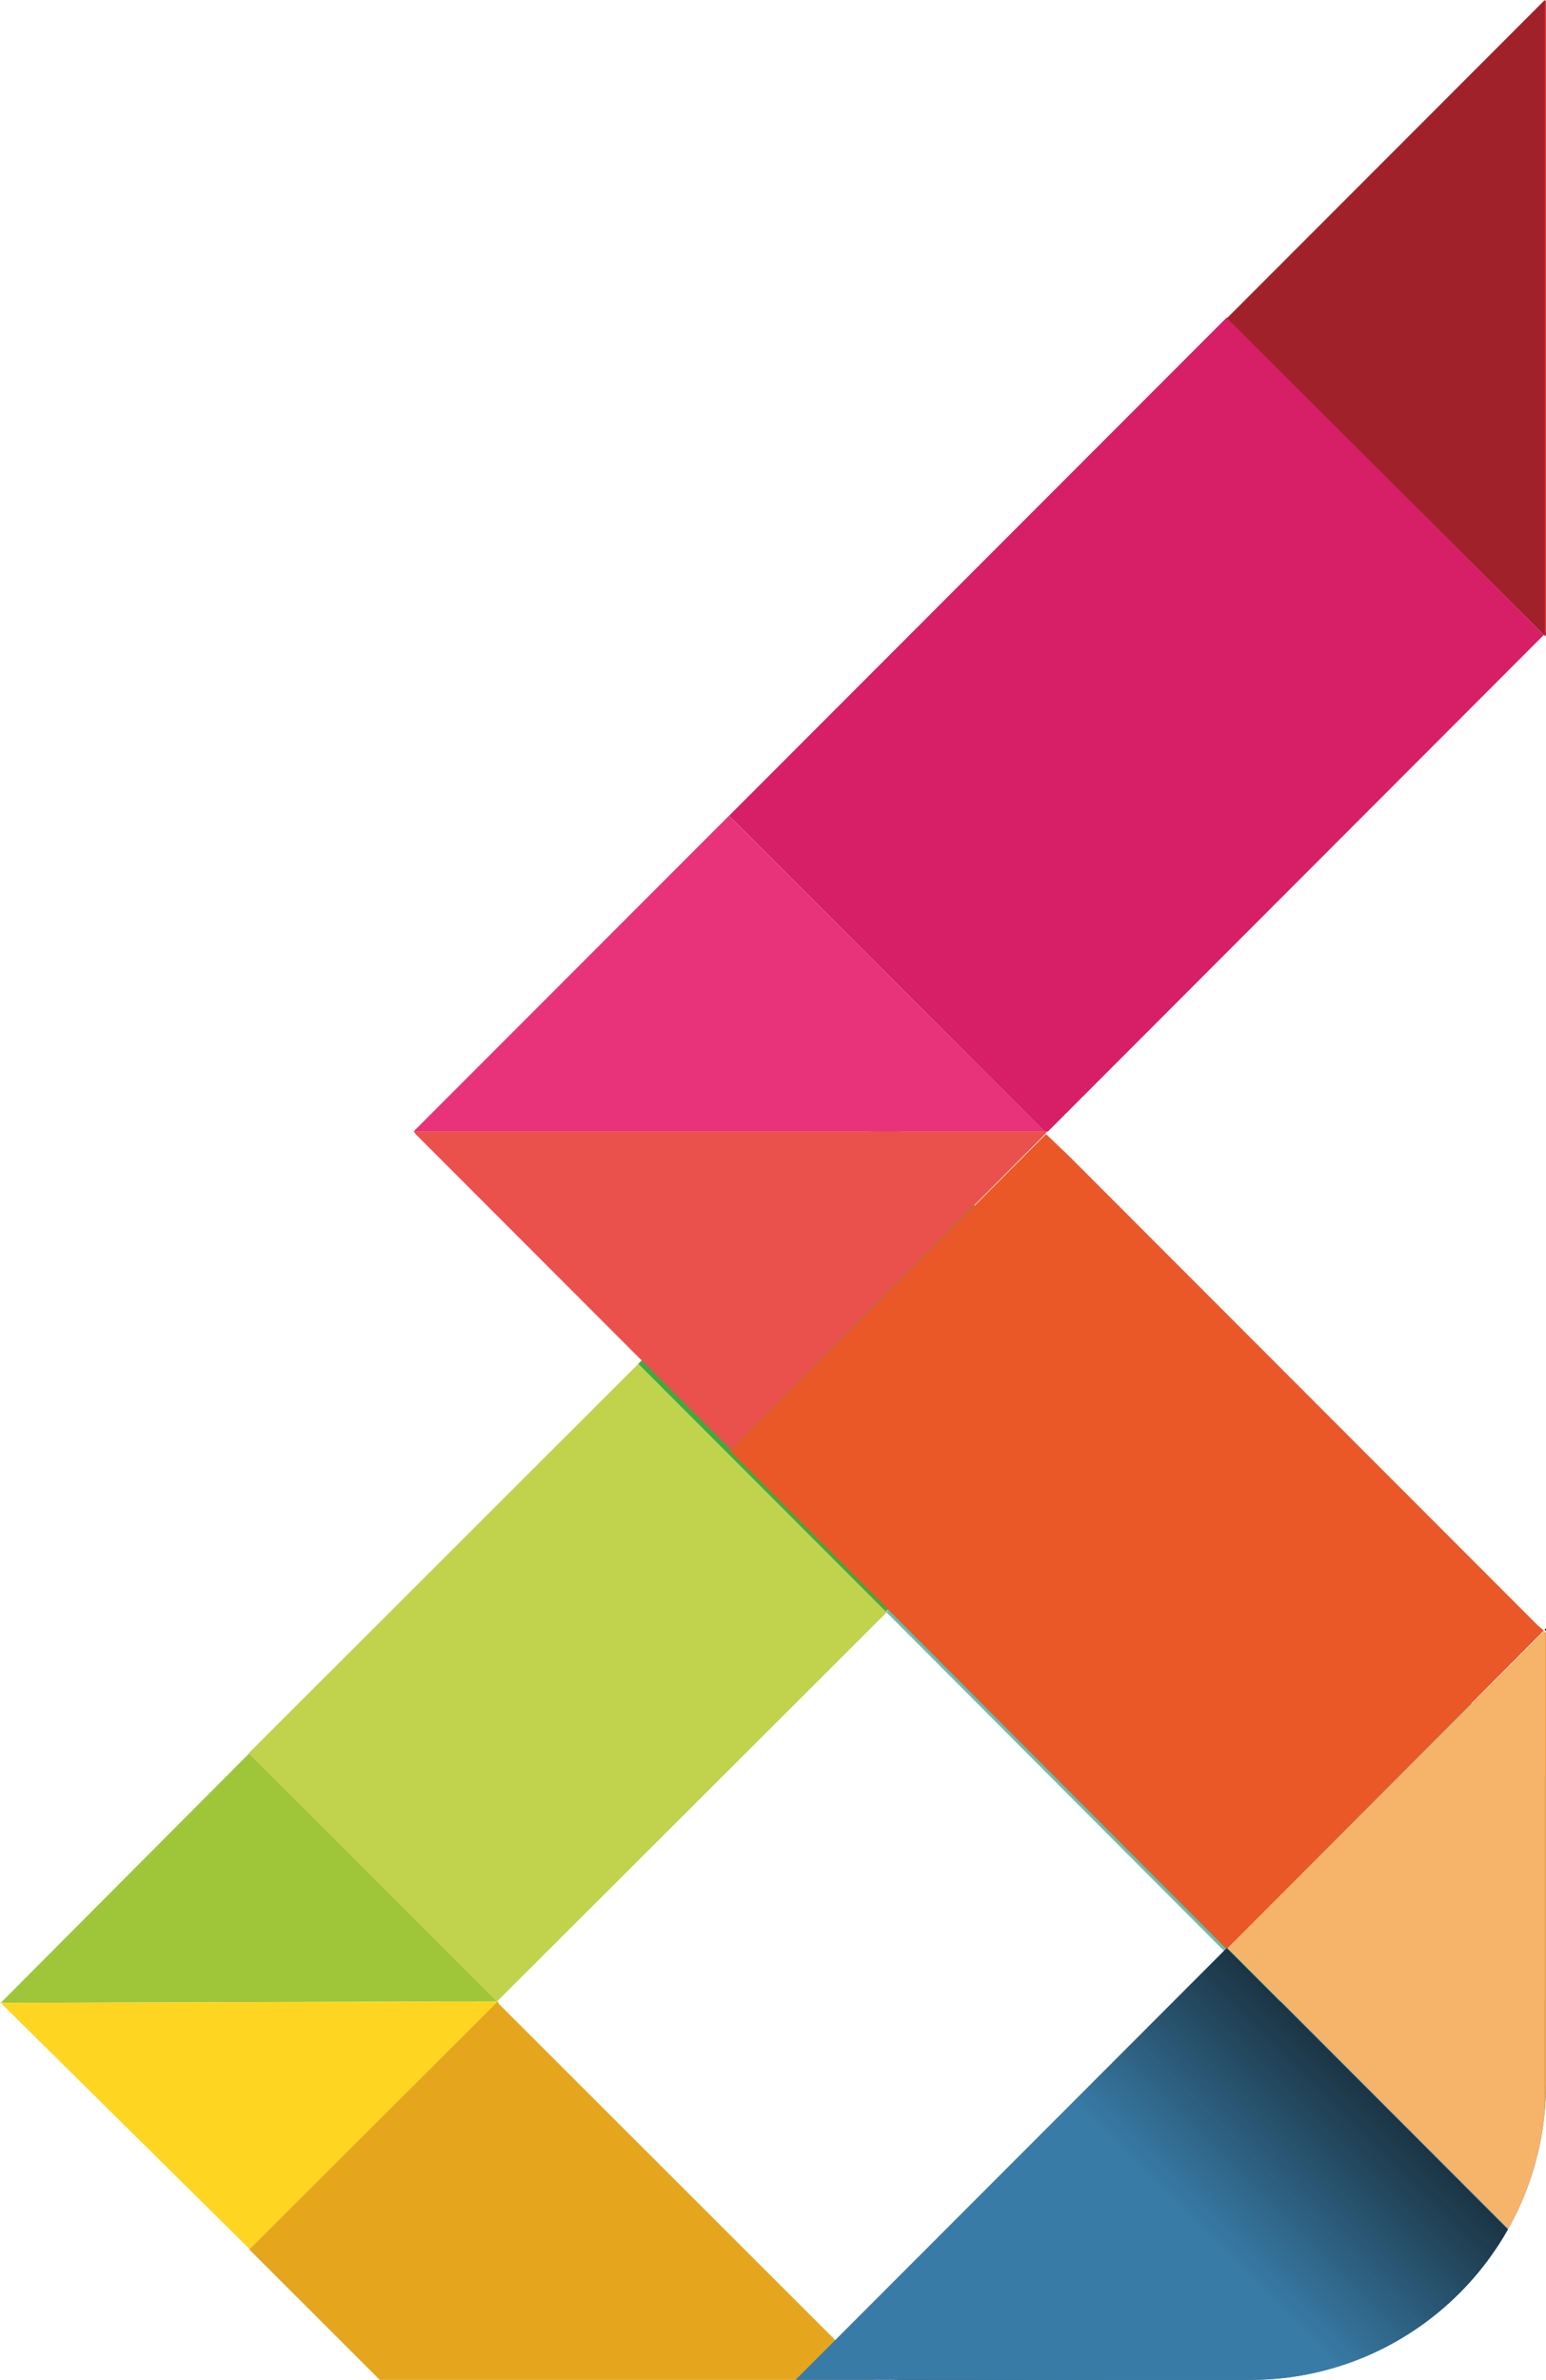 <?xml version="1.0" encoding="UTF-8"?> <svg xmlns="http://www.w3.org/2000/svg" width="115" height="177" viewBox="0 0 115 177" fill="none"> <g clip-path="url(#clip0_867_4217)"> <path d="M0.11 148.902L0.22 148.957L36.977 148.847L18.544 130.395L0.11 148.902Z" fill="#9FC639"></path> <path d="M0.22 148.961L0.055 148.961L18.599 167.304L37.087 148.852L0.22 148.961Z" fill="#FED621"></path> <path d="M0 148.961L0.165 148.961L0.055 148.902L0 148.961ZM36.977 148.852L37.687 148.142L36.977 148.852ZM65.865 119.943L65.152 120.653L65.865 119.943L84.299 101.49L65.865 83.037L65.865 83.092L84.299 101.49L65.865 119.943Z" fill="url(#paint0_linear_867_4217)"></path> <path d="M47.478 101.435L18.489 130.399L36.977 148.852L37.687 148.142L65.203 120.67L65.916 119.96L65.916 119.85L47.478 101.435Z" fill="#C1D34D"></path> <path d="M37.087 149.016L37.032 148.852L18.544 167.304L47.153 195.888L47.478 196.272L65.912 177.82L37.087 149.016Z" fill="#E5A61E"></path> <path d="M65.912 177.82L84.346 196.272L113.284 167.309L94.85 148.856L94.96 149.021L94.741 149.021L65.912 177.82Z" fill="#387BA6"></path> <path d="M94.85 148.856L131.608 148.801L113.229 130.458L94.85 148.856M94.85 148.856L94.96 148.966L94.85 148.856Z" fill="#44C1F0"></path> <path d="M113.284 167.309L131.608 148.746L94.85 148.856L113.284 167.309M94.96 148.966L94.85 148.856L94.686 149.021L94.96 148.966V148.966Z" fill="#2483BB"></path> <path d="M65.916 119.888L67.183 121.156L94.808 148.864L113.187 130.466L107.935 125.154L107.935 125.099L85.557 102.758L84.291 101.49L65.916 119.888Z" fill="#67BFAC"></path> <path d="M47.478 101.435L65.865 119.833L65.865 83.037L47.478 101.435Z" fill="#3DAB3E"></path> <path d="M84.295 101.49L85.562 102.758L84.295 101.49ZM65.916 119.888L67.183 121.156L65.916 119.888Z" fill="url(#paint1_linear_867_4217)"></path> <path d="M65.865 119.833L65.865 119.888L84.299 101.49L65.865 83.037L65.865 119.833Z" fill="#619826"></path> <path d="M65.912 177.82L84.346 196.272L113.284 167.309L95.129 153.564C91.464 150.441 89.058 148.856 87.799 148.746L65.912 177.82Z" fill="url(#paint2_linear_867_4217)"></path> <path d="M151.714 205.347L151.786 205.558L175.43 181.949L138.824 145.373L138.402 144.883L114.842 168.496L151.714 205.347Z" fill="#E5A61E"></path> <path d="M114.842 168.496L91.253 144.883L54.233 181.945L77.81 205.537L77.67 205.33L77.949 205.33L114.842 168.496Z" fill="#387BA6"></path> <path d="M114.842 121.274L114.352 120.851L79.499 85.958L77.81 84.347L54.292 107.906L91.245 144.967L114.842 121.274Z" fill="#EA5828"></path> <path d="M114.901 168.496L114.901 121.274L91.316 144.883L114.901 168.496Z" fill="#F6B36A"></path> <path d="M77.81 84.28L79.558 85.97L77.81 84.28Z" fill="#2187C4"></path> <path d="M151.714 84.144L151.925 84.144L175.371 60.603L138.419 23.541L114.842 47.15L117.291 49.686C119.74 52.138 122.189 54.517 124.638 56.901L151.714 84.144Z" fill="#B42A38"></path> <path d="M114.901 121.202L138.486 144.87L175.442 107.813L151.858 84.2L114.901 121.202Z" fill="#4F2583"></path> <path d="M77.81 84.28L77.81 84.212L77.949 84.14L30.775 84.14L30.919 84.352L54.364 107.821L77.81 84.28Z" fill="#EA514D"></path> <path d="M54.225 60.671L30.775 84.14L77.687 84.14L54.225 60.671Z" fill="#E83279"></path> <path d="M114.842 47.218L91.257 23.609L54.233 60.671L77.687 84.14L77.966 84.14L114.842 47.218Z" fill="#D61F66"></path> <path d="M114.901 -3.89617e-05L114.901 47.15L138.486 23.609L114.901 -3.89617e-05Z" fill="#E63235"></path> <path d="M114.842 47.218L114.91 47.15L114.91 -2.50256e-05L91.266 23.668L114.842 47.218Z" fill="#A1212A"></path> <path d="M138.486 23.609L114.842 47.15L114.842 47.218L114.91 47.29L138.486 23.609Z" fill="#B42A38"></path> <path d="M114.901 121.346L114.901 168.496L138.486 144.883L114.901 121.346Z" fill="#F5A349"></path> <path d="M138.419 144.883L138.841 145.373L138.419 144.883L114.842 121.274L114.842 121.202L114.352 120.779L114.842 121.202L114.842 121.274L138.419 144.883Z" fill="url(#paint3_linear_867_4217)"></path> <path d="M114.842 168.496L91.253 144.883L54.233 181.945L77.455 199.531C82.142 203.525 85.224 205.554 86.832 205.697L114.842 168.496Z" fill="url(#paint4_linear_867_4217)"></path> <path d="M114.901 121.202L138.486 144.87L175.442 107.813L151.858 84.199L114.901 121.202Z" fill="url(#paint5_linear_867_4217)"></path> </g> <defs> <linearGradient id="paint0_linear_867_4217" x1="24.002" y1="137.717" x2="44.635" y2="116.832" gradientUnits="userSpaceOnUse"> <stop stop-color="#B7CE30"></stop> <stop offset="1" stop-color="#6B8424"></stop> </linearGradient> <linearGradient id="paint1_linear_867_4217" x1="99.348" y1="128.383" x2="85.215" y2="117.619" gradientUnits="userSpaceOnUse"> <stop stop-color="#5F5F60"></stop> <stop offset="1" stop-color="#6B8424"></stop> </linearGradient> <linearGradient id="paint2_linear_867_4217" x1="71.88" y1="185.698" x2="82.278" y2="175.311" gradientUnits="userSpaceOnUse"> <stop stop-color="#0A0A09" stop-opacity="0.72"></stop> <stop offset="1" stop-color="#0A0A09" stop-opacity="0"></stop> </linearGradient> <linearGradient id="paint3_linear_867_4217" x1="136.786" y1="133.376" x2="147.396" y2="103.093" gradientUnits="userSpaceOnUse"> <stop stop-color="#35382F"></stop> <stop offset="1" stop-color="#5F5F60"></stop> </linearGradient> <linearGradient id="paint4_linear_867_4217" x1="115.024" y1="165.123" x2="101.718" y2="178.421" gradientUnits="userSpaceOnUse"> <stop stop-color="#0A0A09" stop-opacity="0.72"></stop> <stop offset="1" stop-color="#0A0A09" stop-opacity="0"></stop> </linearGradient> <linearGradient id="paint5_linear_867_4217" x1="127.973" y1="141.09" x2="147.048" y2="127.078" gradientUnits="userSpaceOnUse"> <stop stop-color="#0A0A09" stop-opacity="0.7"></stop> <stop offset="1" stop-color="#0A0A09" stop-opacity="0"></stop> </linearGradient> <clipPath id="clip0_867_4217"> <path d="M0 177L-7.73692e-06 0L115 -5.02681e-06L115 155C115 167.15 105.15 177 93 177L0 177Z" fill="white"></path> </clipPath> </defs> </svg> 